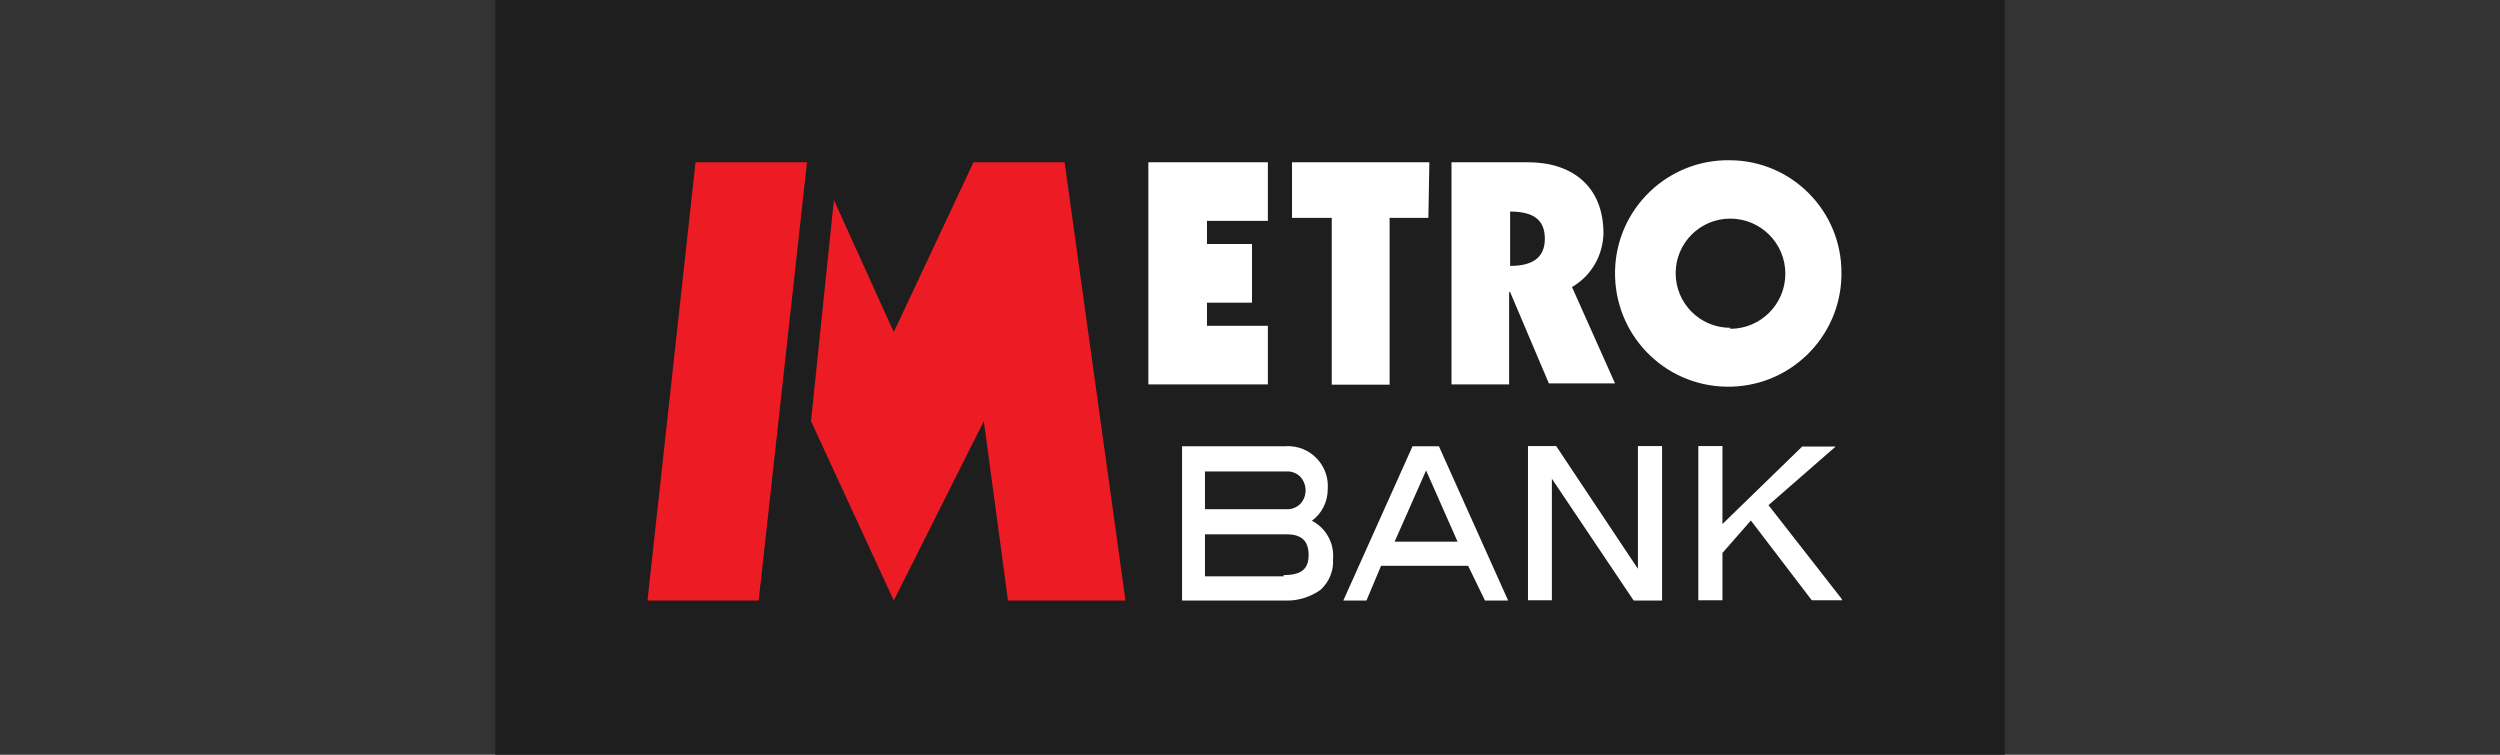 <svg width="159" height="48" viewBox="0 0 159 48" fill="none" xmlns="http://www.w3.org/2000/svg">
<rect x="0" y="0" width="159" height="48" fill="#333333" stroke="none"/>
<path d="M127.5 0H31.5V48H127.5V0Z" fill="#1E1E1E"/>
<path d="M53.036 12.72L56.844 21.12L61.916 10.32H67.708L71.58 38.192H64.108L62.572 26.784L56.844 38.192L51.58 26.784L53.036 12.72ZM44.236 10.32L41.18 38.192H48.252L51.324 10.32H44.236Z" fill="#ED1C24"/>
<path d="M73.036 10.32H80.636V14.048H76.764V15.52H79.628V19.248H76.764V20.72H80.636V24.448H73.036V10.32ZM82.172 10.32H90.908L90.844 13.856H88.38V24.464H84.7V13.856H82.172V10.32ZM101.98 14.848C101.98 11.84 99.98 10.32 97.18 10.32H92.316V24.448H95.98V18.576H96.044L98.508 24.384H102.716L99.98 18.256C101.196 17.552 101.948 16.256 101.98 14.848ZM96.044 16.992V13.456C97.452 13.456 98.252 13.92 98.252 15.184C98.252 16.448 97.388 16.912 96.044 16.912M110.044 10.192C106.076 10.112 102.78 13.28 102.716 17.264C102.652 21.248 105.804 24.528 109.788 24.592C113.756 24.672 117.052 21.504 117.116 17.52V17.392C117.148 13.44 113.98 10.224 110.044 10.192ZM110.044 20.848C108.124 20.848 106.572 19.296 106.572 17.376C106.572 15.456 108.124 13.904 110.044 13.904C111.98 13.904 113.548 15.472 113.548 17.408C113.548 19.344 111.98 20.912 110.044 20.912M83.436 33.12C84.076 32.656 84.444 31.904 84.444 31.12C84.556 29.728 83.516 28.496 82.124 28.384C81.98 28.368 81.836 28.368 81.708 28.384H75.18V38.192H81.644C82.476 38.24 83.292 38 83.98 37.52C84.524 37.024 84.828 36.32 84.78 35.584C84.876 34.576 84.348 33.584 83.436 33.12ZM76.636 29.984H81.836C82.156 29.968 82.476 30.096 82.7 30.32C83.148 30.816 83.148 31.568 82.7 32.048C82.476 32.272 82.156 32.4 81.836 32.384H76.636V29.984ZM81.644 36.656H76.636V33.984H81.836C82.764 33.984 83.228 34.384 83.228 35.312C83.228 36.24 82.7 36.576 81.628 36.576M89.836 28.384L85.436 38.192H86.908L87.836 35.984H93.372L94.444 38.192H95.916L91.516 28.384H89.836ZM88.7 34.448L90.7 29.92L92.7 34.448H88.7ZM103.9 38.192L98.7 30.448V38.176H97.18V28.368H98.972L104.172 36.176V28.368H105.708V38.128V38.192H103.9ZM117.1 38.048L117.164 38.176H115.228L111.356 33.104L109.548 35.168V38.176H108.012V28.368H109.548V33.328L114.62 28.4H116.748L112.476 32.128L117.1 38.048Z" fill="white"/>
</svg>
